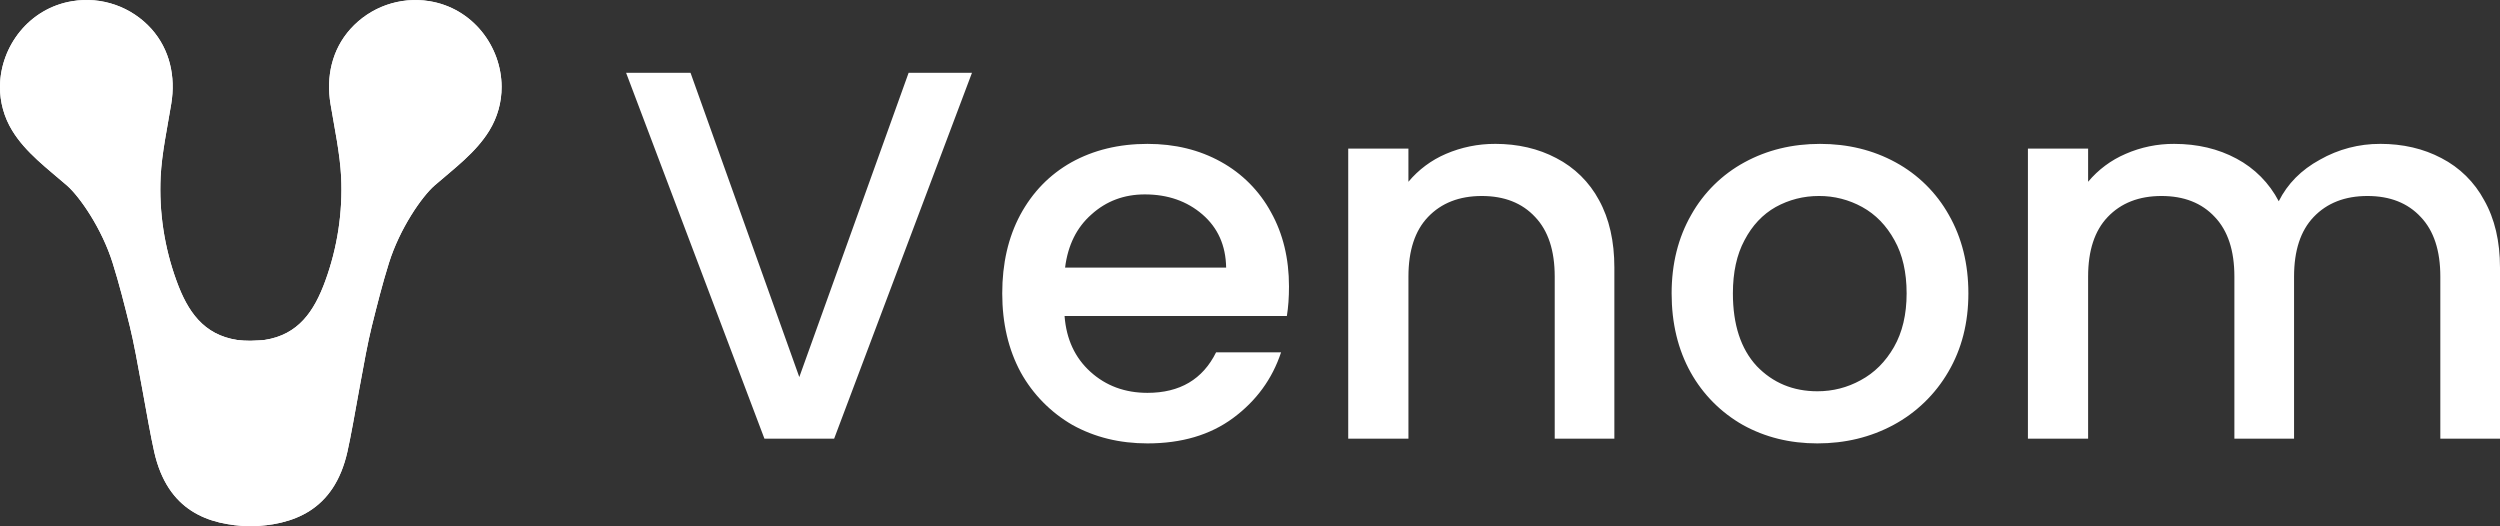 <svg width="114" height="24" viewBox="0 0 114 24" fill="none" xmlns="http://www.w3.org/2000/svg">
<rect x="0" y="0" width="114" height="24" fill="#333333" stroke="none"/>
<g clip-path="url(#clip0_64_62)">
<path d="M19.576 0.053C18.918 -0.053 18.245 0.008 17.616 0.229C16.988 0.451 16.426 0.827 15.98 1.322C15.131 2.269 14.867 3.504 15.071 4.74C15.256 5.856 15.501 6.988 15.556 8.062C15.633 9.681 15.386 11.298 14.829 12.82C14.325 14.197 13.607 15.265 12.069 15.501C11.955 15.519 11.54 15.532 11.422 15.539C11.22 15.539 11.017 15.527 10.816 15.503C9.278 15.266 8.554 14.198 8.052 12.813C7.495 11.291 7.248 9.673 7.325 8.054C7.38 6.984 7.625 5.851 7.809 4.733C8.013 3.496 7.749 2.262 6.901 1.313C6.454 0.818 5.89 0.443 5.261 0.223C4.631 0.003 3.956 -0.055 3.298 0.054C1.325 0.373 0.012 2.119 0 3.95C-0.005 4.655 0.187 5.348 0.555 5.95C1.169 6.96 2.176 7.695 3.055 8.46C3.637 8.97 4.644 10.42 5.137 11.992C5.436 12.944 5.679 13.908 5.92 14.882C6.258 16.239 6.724 19.236 7.03 20.596C7.641 23.32 9.513 23.937 11.388 24H11.454C13.329 23.937 15.231 23.319 15.843 20.595C16.148 19.235 16.612 16.236 16.953 14.881C17.195 13.912 17.437 12.943 17.736 11.991C18.229 10.419 19.236 8.964 19.817 8.458C20.697 7.692 21.703 6.958 22.317 5.948C22.685 5.346 22.878 4.654 22.873 3.948C22.863 2.114 21.553 0.368 19.576 0.053ZM44.322 3.32L38.037 20.003H34.858L28.55 3.32H31.488L36.448 17.194L41.433 3.32H44.323H44.322ZM58.778 13.066C58.778 13.562 58.746 14.01 58.681 14.41H48.544C48.624 15.466 49.017 16.314 49.724 16.954C50.43 17.594 51.297 17.914 52.324 17.914C53.801 17.914 54.844 17.298 55.454 16.066H58.417C58.015 17.282 57.285 18.282 56.225 19.066C55.182 19.835 53.882 20.219 52.325 20.219C51.056 20.219 49.916 19.939 48.905 19.379C47.915 18.808 47.099 17.979 46.545 16.979C45.983 15.939 45.702 14.739 45.702 13.378C45.702 12.018 45.975 10.825 46.522 9.801C47.083 8.761 47.862 7.961 48.857 7.401C49.868 6.841 51.024 6.561 52.324 6.561C53.577 6.561 54.692 6.833 55.672 7.377C56.64 7.91 57.434 8.709 57.959 9.681C58.505 10.658 58.778 11.786 58.778 13.066ZM55.912 12.202C55.896 11.194 55.535 10.385 54.829 9.777C54.122 9.169 53.247 8.865 52.204 8.865C51.257 8.865 50.446 9.169 49.772 9.777C49.098 10.369 48.696 11.177 48.568 12.202H55.912ZM68.173 6.56C69.217 6.56 70.148 6.777 70.967 7.209C71.797 7.636 72.477 8.306 72.917 9.129C73.383 9.977 73.615 11.002 73.615 12.202V20.002H70.895V12.61C70.895 11.426 70.598 10.522 70.004 9.897C69.409 9.257 68.599 8.937 67.571 8.937C66.544 8.937 65.725 9.257 65.115 9.897C64.521 10.521 64.225 11.426 64.225 12.61V20.003H61.479V6.777H64.224V8.289C64.686 7.736 65.272 7.3 65.934 7.017C66.641 6.713 67.404 6.558 68.174 6.561L68.173 6.56ZM82.872 20.219C81.62 20.219 80.488 19.939 79.477 19.379C78.477 18.814 77.652 17.983 77.093 16.979C76.515 15.939 76.226 14.739 76.226 13.378C76.226 12.034 76.523 10.841 77.117 9.801C77.685 8.787 78.528 7.955 79.549 7.401C80.576 6.841 81.724 6.561 82.993 6.561C84.261 6.561 85.409 6.841 86.436 7.401C87.457 7.955 88.301 8.787 88.868 9.801C89.462 10.841 89.758 12.034 89.758 13.378C89.758 14.722 89.454 15.914 88.844 16.954C88.25 17.979 87.383 18.818 86.34 19.379C85.296 19.939 84.14 20.219 82.872 20.219ZM82.872 17.842C83.578 17.842 84.237 17.674 84.847 17.338C85.473 17.002 85.978 16.498 86.364 15.826C86.749 15.154 86.942 14.338 86.942 13.378C86.942 12.418 86.757 11.61 86.388 10.953C86.018 10.281 85.528 9.777 84.918 9.441C84.314 9.107 83.634 8.933 82.944 8.937C82.238 8.937 81.58 9.105 80.97 9.441C80.376 9.777 79.902 10.281 79.55 10.953C79.196 11.61 79.02 12.418 79.02 13.378C79.02 14.802 79.38 15.906 80.103 16.69C80.841 17.458 81.764 17.842 82.873 17.842H82.872ZM108.534 6.56C109.577 6.56 110.508 6.777 111.327 7.209C112.157 7.636 112.838 8.306 113.278 9.129C113.759 9.977 114 11.002 114 12.202V20.002H111.279V12.61C111.279 11.426 110.982 10.522 110.388 9.897C109.794 9.257 108.983 8.937 107.956 8.937C106.929 8.937 106.11 9.257 105.5 9.897C104.906 10.521 104.609 11.426 104.609 12.61V20.003H101.888V12.61C101.888 11.426 101.591 10.522 100.997 9.897C100.403 9.257 99.592 8.937 98.565 8.937C97.537 8.937 96.719 9.257 96.109 9.897C95.515 10.521 95.218 11.426 95.218 12.61V20.003H92.473V6.777H95.218V8.289C95.68 7.736 96.266 7.3 96.928 7.017C97.626 6.711 98.381 6.556 99.143 6.561C100.202 6.561 101.149 6.785 101.984 7.233C102.809 7.671 103.481 8.349 103.911 9.177C104.312 8.377 104.938 7.745 105.789 7.281C106.625 6.805 107.572 6.557 108.534 6.561V6.56Z" fill="white"/>
<path d="M19.576 0.053C18.918 -0.053 18.245 0.008 17.616 0.229C16.988 0.451 16.426 0.827 15.98 1.322C15.131 2.269 14.867 3.504 15.071 4.74C15.256 5.856 15.501 6.988 15.556 8.062C15.633 9.681 15.386 11.298 14.829 12.82C14.325 14.197 13.607 15.265 12.069 15.501C11.955 15.519 11.54 15.532 11.422 15.539C11.22 15.539 11.017 15.527 10.816 15.503C9.278 15.266 8.554 14.198 8.052 12.813C7.495 11.291 7.248 9.673 7.325 8.054C7.38 6.984 7.625 5.851 7.809 4.733C8.013 3.496 7.749 2.262 6.901 1.313C6.454 0.818 5.89 0.443 5.261 0.223C4.631 0.003 3.956 -0.055 3.298 0.054C1.325 0.373 0.012 2.119 0 3.95C-0.005 4.655 0.187 5.348 0.555 5.95C1.169 6.96 2.176 7.695 3.055 8.46C3.637 8.97 4.644 10.42 5.137 11.992C5.436 12.944 5.679 13.908 5.92 14.882C6.258 16.239 6.724 19.236 7.03 20.596C7.641 23.32 9.513 23.937 11.388 24H11.454C13.329 23.937 15.231 23.319 15.843 20.595C16.148 19.235 16.612 16.236 16.953 14.881C17.195 13.912 17.437 12.943 17.736 11.991C18.229 10.419 19.236 8.964 19.817 8.458C20.697 7.692 21.703 6.958 22.317 5.948C22.685 5.346 22.878 4.654 22.873 3.948C22.863 2.114 21.553 0.368 19.576 0.053Z" fill="white"/>
</g>
<defs>
<clipPath id="clip0_64_62">
<rect width="114" height="24" fill="white"/>
</clipPath>
</defs>
</svg>

